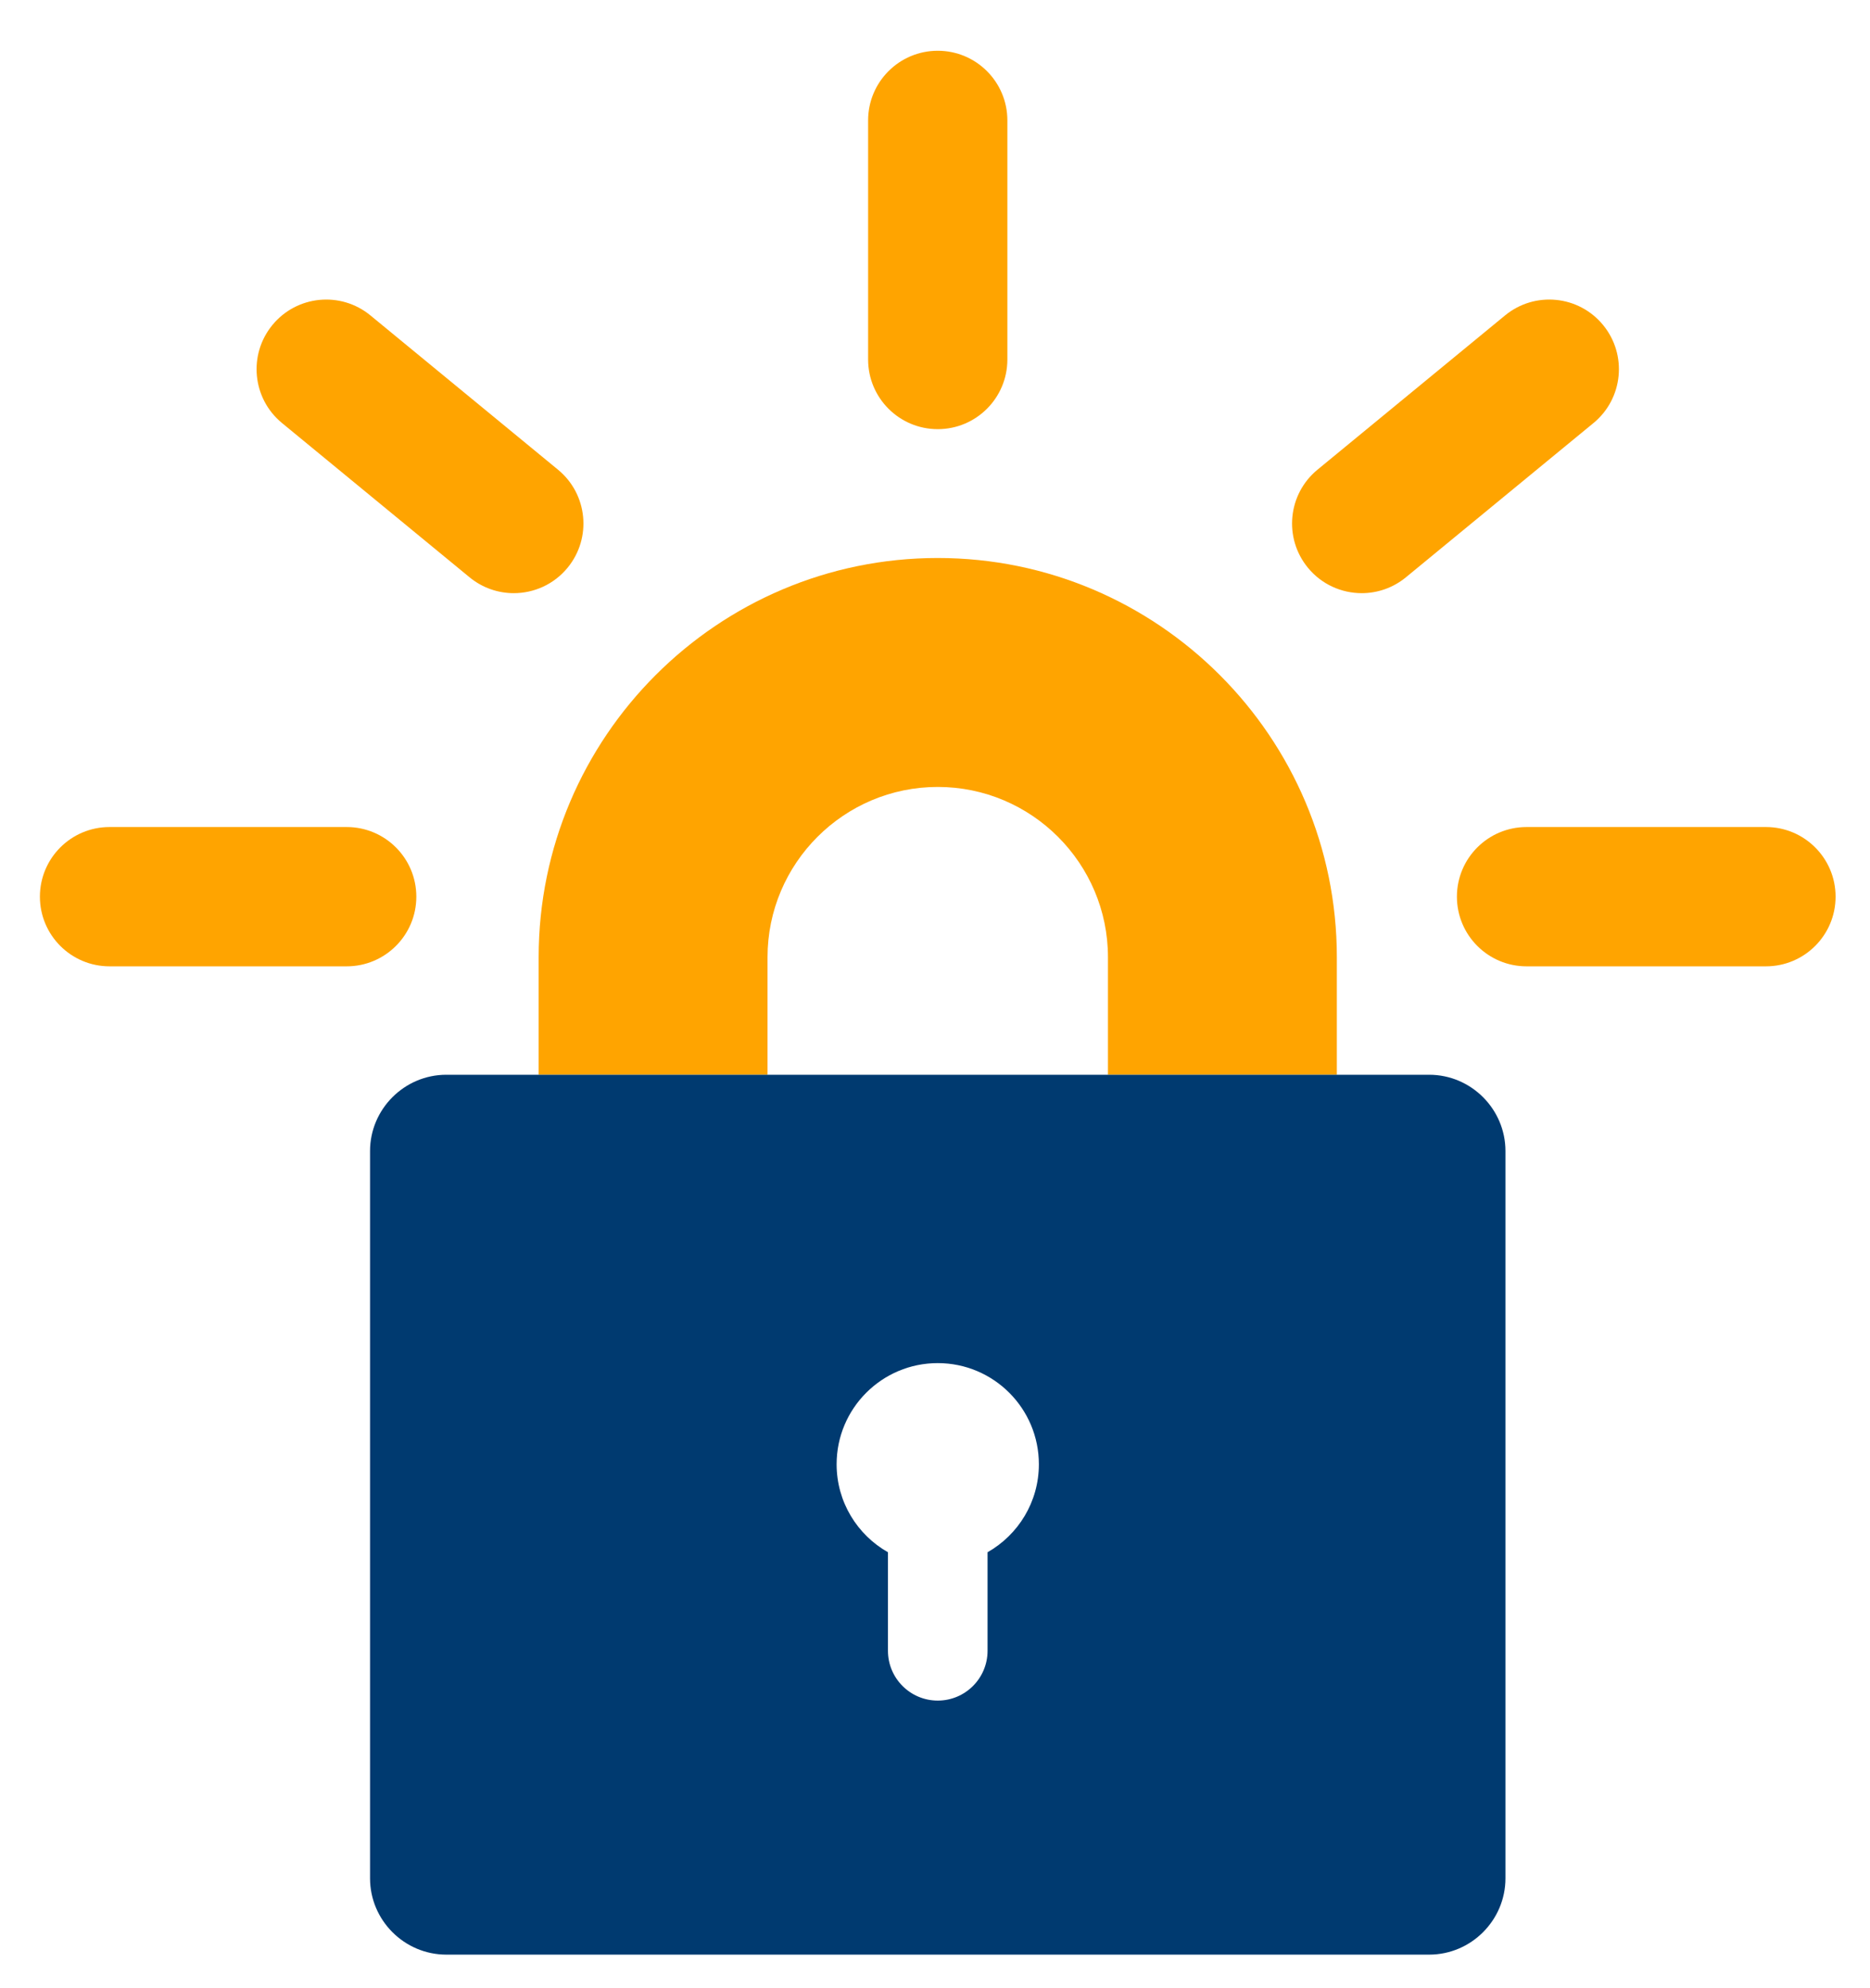<?xml version="1.0" encoding="UTF-8"?>
<!-- Generator: Adobe Illustrator 17.0.0, SVG Export Plug-In . SVG Version: 6.00 Build 0)  -->
<!DOCTYPE svg PUBLIC "-//W3C//DTD SVG 1.1//EN" "http://www.w3.org/Graphics/SVG/1.1/DTD/svg11.dtd">
<svg version="1.1" id="Layer_1" xmlns="http://www.w3.org/2000/svg" xmlns:xlink="http://www.w3.org/1999/xlink" x="0px" y="0px" width="482.022px" height="512.36px" viewBox="0 0 482.022 512.36" enable-background="new 0 0 482.022 512.36" xml:space="preserve">
<g>
	<path fill="#FFA400" d="M344.592,276.957h-58.997v-30.291c0-24.191-19.685-43.876-43.876-43.876s-43.876,19.685-43.876,43.876   v30.291h-58.997v-30.291c0-56.724,46.149-102.873,102.873-102.873s102.873,46.149,102.873,102.873V276.957z"/>
	<path fill="#003A70" d="M368.389,276.957h-253.34c-10.816,0-19.665,8.85-19.665,19.665v187.406   c0,10.816,8.849,19.666,19.665,19.666h253.34c10.816,0,19.665-8.85,19.665-19.666V296.622   C388.054,285.806,379.205,276.957,368.389,276.957z M254.559,400.001v25.393c0,7.087-5.749,12.837-12.837,12.837   s-12.837-5.749-12.837-12.837v-25.389c-7.897-4.481-13.233-12.947-13.233-22.674c0-14.396,11.671-26.067,26.067-26.067   c14.396,0,26.067,11.671,26.067,26.067C267.786,387.058,262.451,395.523,254.559,400.001z"/>
	<path fill="#FFA400" d="M89.367,249.016H28.235c-9.911,0-17.948-8.036-17.948-17.948c0-9.912,8.036-17.948,17.948-17.948h61.132   c9.911,0,17.948,8.036,17.948,17.948C107.315,240.98,99.278,249.016,89.367,249.016z"/>
	<path fill="#FFA400" d="M132.43,152.854c-4.01,0-8.048-1.338-11.389-4.085l-48.356-39.761c-7.656-6.296-8.758-17.606-2.462-25.262   c6.294-7.654,17.601-8.762,25.262-2.464l48.356,39.761c7.656,6.296,8.758,17.606,2.462,25.262   C142.756,150.62,137.613,152.854,132.43,152.854z"/>
	<path fill="#FFA400" d="M241.718,110.588c-9.911,0-17.948-8.036-17.948-17.948V31.027c0-9.912,8.036-17.948,17.948-17.948   c9.911,0,17.948,8.036,17.948,17.948V92.64C259.665,102.552,251.629,110.588,241.718,110.588z"/>
	<g>
		<g>
			<path fill="#FFA400" d="M351.008,152.854c-5.186,0-10.326-2.233-13.873-6.55c-6.296-7.656-5.194-18.966,2.462-25.262     l48.356-39.761c7.664-6.299,18.971-5.19,25.262,2.464c6.296,7.656,5.194,18.966-2.462,25.262l-48.356,39.761     C359.055,151.515,355.018,152.854,351.008,152.854z"/>
		</g>
	</g>
	<path fill="#FFA400" d="M455.203,249.016H393.49c-9.911,0-17.948-8.036-17.948-17.948c0-9.912,8.036-17.948,17.948-17.948h61.713   c9.911,0,17.948,8.036,17.948,17.948C473.15,240.98,465.114,249.016,455.203,249.016z"/>
</g>
</svg>
